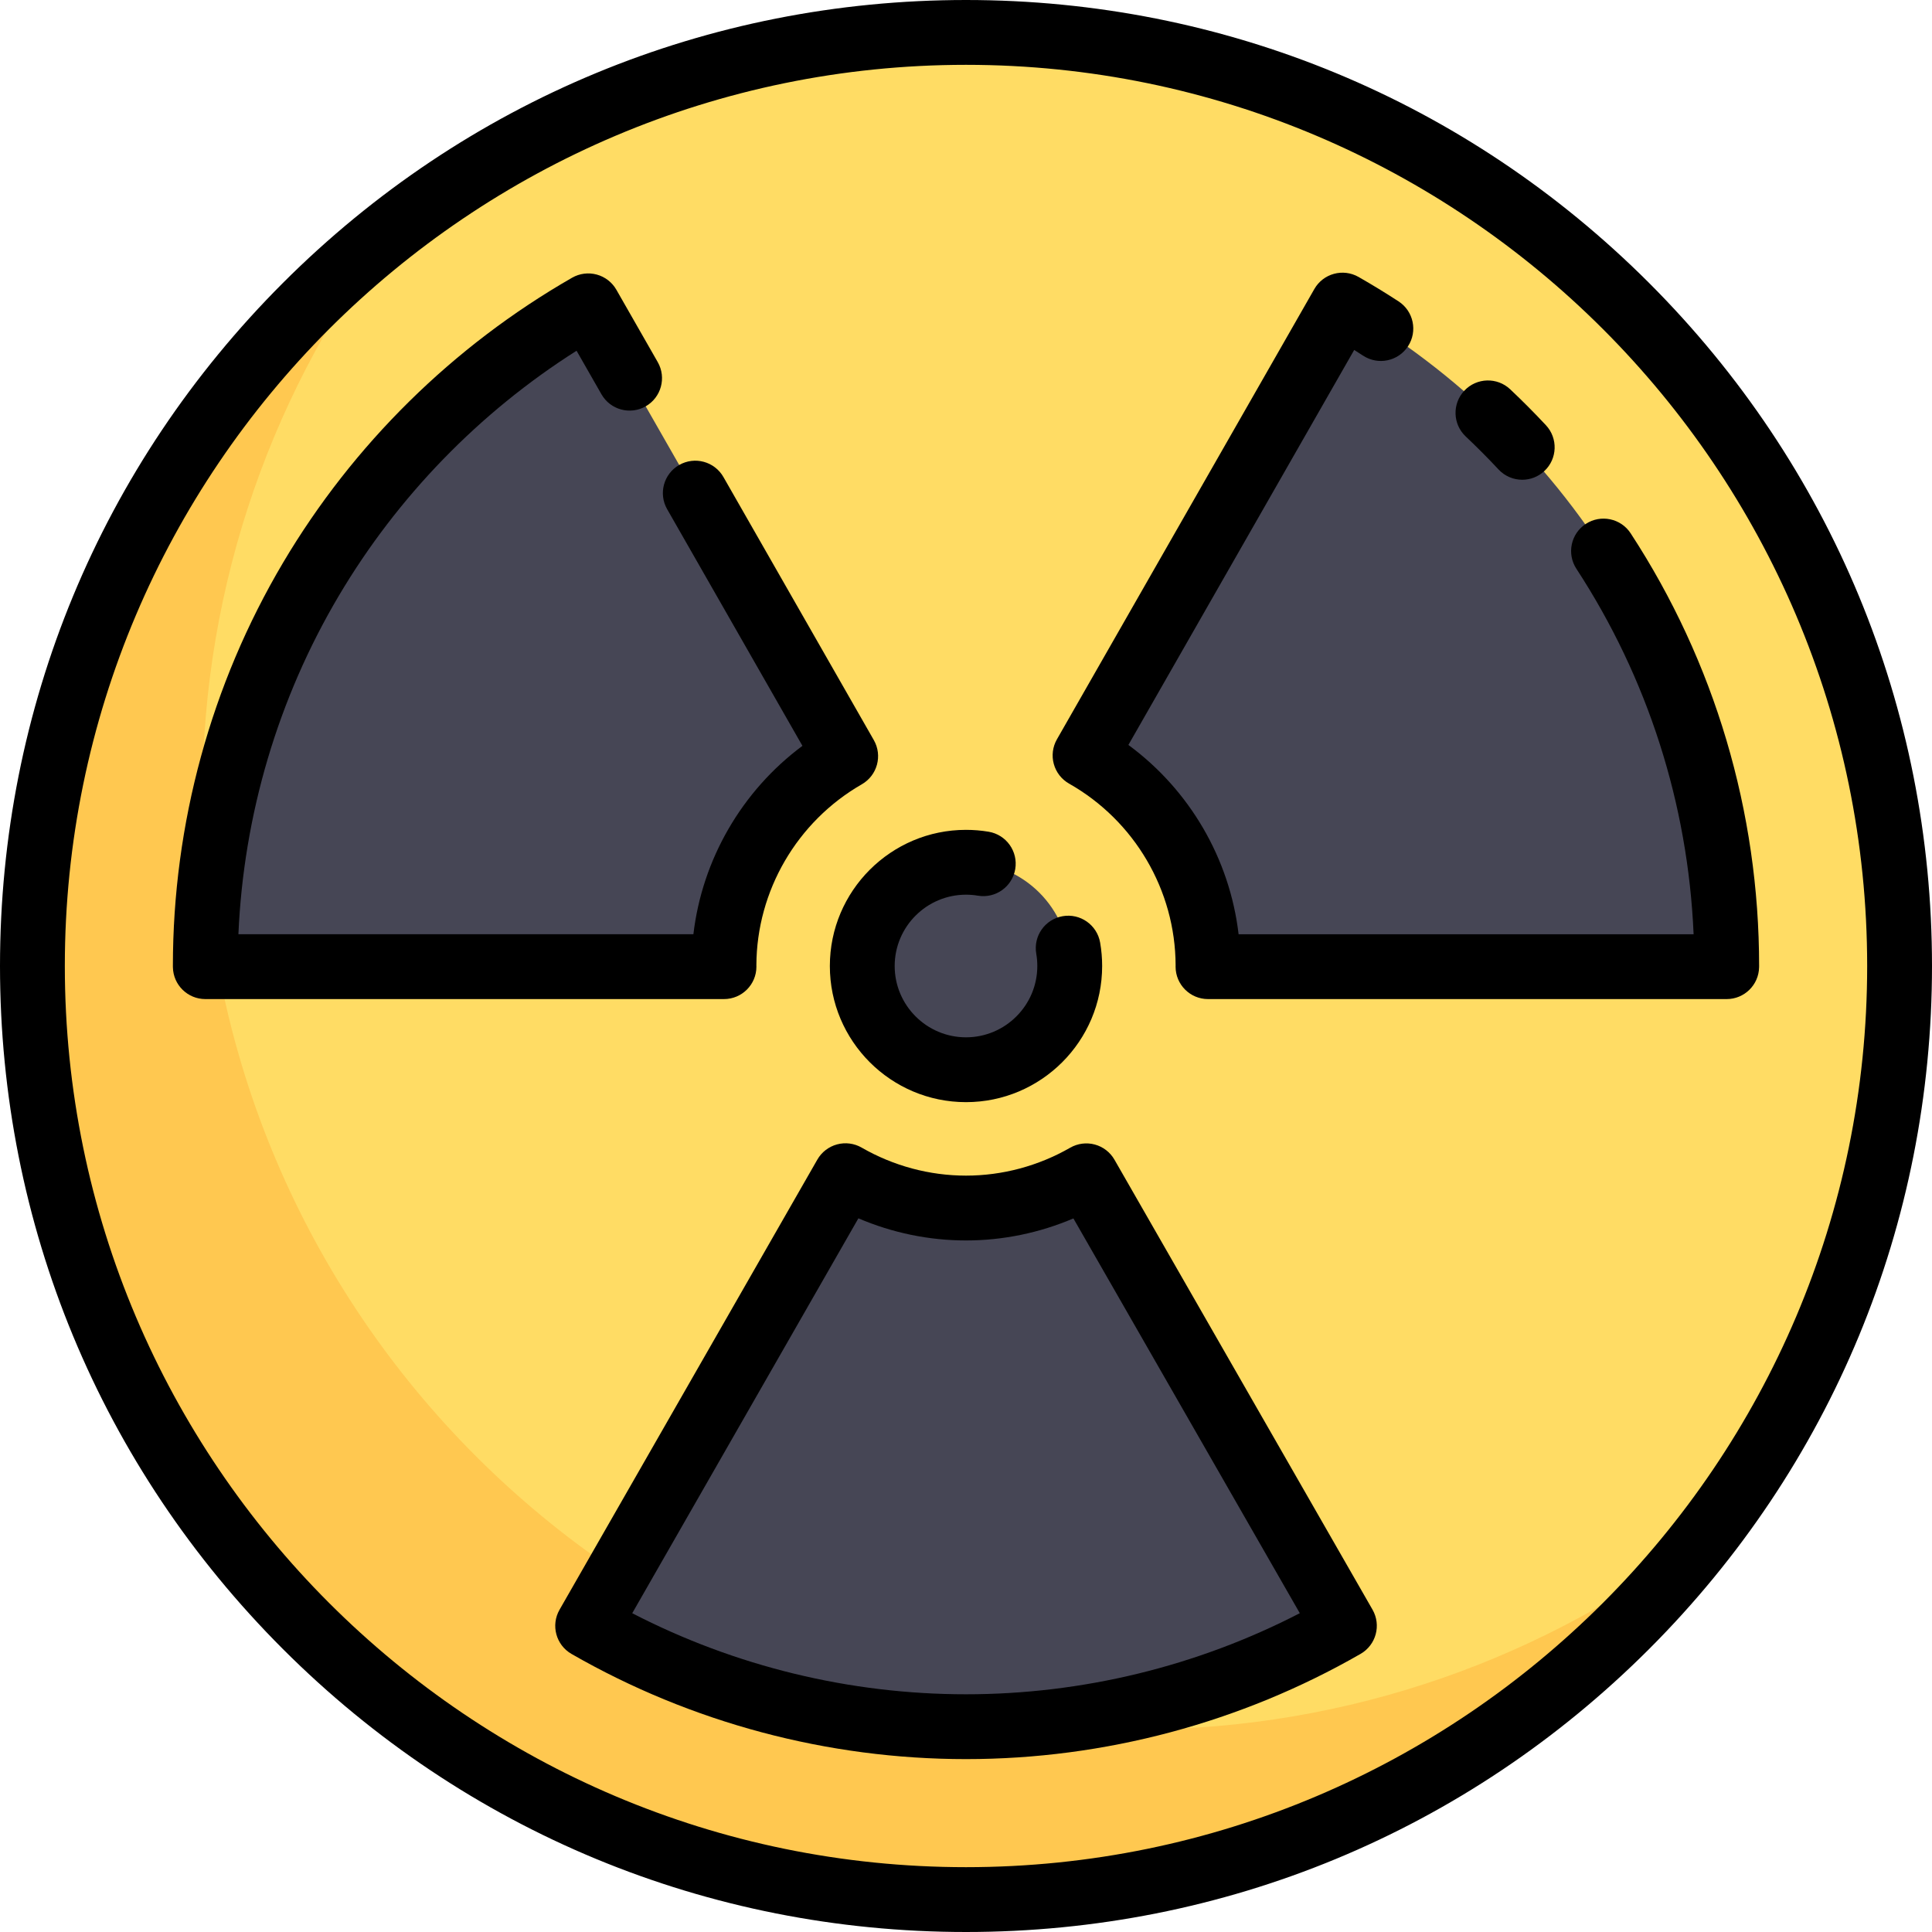 <?xml version="1.0" encoding="iso-8859-1"?>
<!-- Uploaded to: SVG Repo, www.svgrepo.com, Generator: SVG Repo Mixer Tools -->
<svg height="800px" width="800px" version="1.1" id="Layer_1" xmlns="http://www.w3.org/2000/svg" xmlns:xlink="http://www.w3.org/1999/xlink" 
	 viewBox="0 0 512 512" xml:space="preserve">
<circle style="fill:#FFDC64;" cx="256" cy="256" r="247.409"/>
<path style="fill:#FFC850;" d="M301.053,458.357c-136.64,0-247.409-110.77-247.409-247.409c0-56.834,19.211-109.155,51.429-150.928
	C46.416,105.26,8.591,176.194,8.591,256c0,136.64,110.77,247.409,247.409,247.409c79.806,0,150.74-37.825,195.98-96.482
	C410.207,439.146,357.888,458.357,301.053,458.357z"/>
<g>
	<path style="fill:#464655;" d="M224.114,200.396L155.889,81.051C95.272,115.813,54.407,181.113,54.407,256
		c-0.048,0.058,97.657,0.093,128.342,0.031c4.939-0.01,9.019-3.678,9.673-8.575C195.113,227.291,207.2,210.117,224.114,200.396z"/>
	<path style="fill:#464655;" d="M287.889,311.603c-9.4,5.404-20.268,8.54-31.889,8.54c-11.642,0-22.528-3.149-31.94-8.571
		c-20.113,35.075-44.608,77.87-68.323,119.291c29.538,16.974,63.751,26.729,100.264,26.729c36.519,0,70.738-9.76,100.28-26.741
		L287.889,311.603z"/>
	<path style="fill:#464655;" d="M287.886,200.396l68.225-119.345C416.728,115.813,457.593,181.113,457.593,256
		c0.048,0.058-97.657,0.093-128.342,0.031c-4.939-0.01-9.019-3.678-9.673-8.575C316.887,227.291,304.8,210.117,287.886,200.396z"/>
	<circle style="fill:#464655;" cx="256" cy="256" r="27.49"/>
</g>
<path d="M437.02,74.98C388.668,26.629,324.38,0,256,0S123.332,26.629,74.98,74.98C26.629,123.332,0,187.62,0,256
	s26.629,132.668,74.98,181.02C123.332,485.371,187.62,512,256,512s132.668-26.629,181.02-74.98C485.371,388.668,512,324.38,512,256
	S485.371,123.332,437.02,74.98z M256,494.819C124.315,494.819,17.181,387.685,17.181,256S124.315,17.181,256,17.181
	S494.819,124.315,494.819,256S387.685,494.819,256,494.819z"/>
<path d="M200.457,256.174c0-0.132-0.002-0.262-0.008-0.392c0.078-19.714,10.771-38.067,27.946-47.939
	c4.106-2.361,5.528-7.6,3.177-11.712l-39.854-69.714c-2.355-4.119-7.604-5.548-11.721-3.195c-4.119,2.355-5.55,7.603-3.195,11.721
	l35.851,62.714c-16.062,11.957-26.559,30.091-28.894,49.925H63.181c1.378-31.671,10.513-62.529,26.627-89.726
	c15.567-26.275,37.232-48.571,62.987-64.908l6.596,11.54c2.355,4.119,7.602,5.548,11.721,3.195c4.119-2.355,5.55-7.602,3.195-11.721
	l-10.962-19.175c-1.132-1.98-3.004-3.428-5.205-4.026c-2.199-0.597-4.548-0.297-6.527,0.837
	c-31.565,18.102-58.048,44.21-76.589,75.501C55.917,181.351,45.817,218.317,45.817,256c0,0.118,0.002,0.234,0.006,0.353
	c0.095,4.662,3.905,8.412,8.589,8.412h137.454C196.61,264.765,200.457,260.918,200.457,256.174z"/>
<path d="M397.129,124.413c1.692,1.812,3.984,2.728,6.281,2.728c2.1,0,4.204-0.765,5.86-2.31c3.468-3.237,3.655-8.673,0.418-12.143
	c-3.04-3.256-6.225-6.459-9.47-9.52c-3.451-3.255-8.888-3.097-12.144,0.355c-3.255,3.451-3.096,8.888,0.355,12.144
	C391.411,118.479,394.337,121.421,397.129,124.413z"/>
<path d="M432.143,141.335c-2.594-3.973-7.918-5.089-11.889-2.497c-3.972,2.594-5.09,7.917-2.497,11.889
	c18.911,28.965,29.575,62.29,31.066,96.857H328.241c-2.346-19.991-12.957-38.216-29.205-50.168l59.839-104.676
	c0.797,0.503,1.59,1.011,2.376,1.525c3.975,2.59,9.296,1.471,11.888-2.505c2.591-3.975,1.47-9.297-2.505-11.888
	c-3.456-2.253-7.023-4.432-10.601-6.475c-4.118-2.352-9.364-0.921-11.718,3.197l-68.221,119.337
	c-1.134,1.983-1.431,4.335-0.826,6.538c0.605,2.203,2.062,4.073,4.049,5.199c17.358,9.836,28.161,28.267,28.233,48.134
	c-0.005,0.132-0.008,0.263-0.008,0.373c0,4.744,3.846,8.591,8.591,8.591h137.454c4.687,0,8.497-3.754,8.589-8.419
	c0.003-0.111,0.006-0.258,0.006-0.347C466.183,215.096,454.412,175.444,432.143,141.335z"/>
<path d="M295.342,307.329c-1.134-1.978-3.008-3.424-5.208-4.018c-2.199-0.596-4.548-0.291-6.524,0.844
	c-8.419,4.839-17.966,7.397-27.608,7.397c-9.659,0-19.221-2.567-27.653-7.423c-1.977-1.14-4.325-1.444-6.528-0.85
	c-2.203,0.596-4.078,2.041-5.213,4.02c-16.714,29.146-36.453,63.624-56.256,98.215l-12.07,21.081
	c-2.355,4.113-0.934,9.356,3.175,11.716c31.731,18.233,67.882,27.871,104.543,27.871c36.668,0,72.825-9.641,104.561-27.883
	c4.111-2.363,5.53-7.609,3.172-11.722L295.342,307.329z M256,449.002c-30.794,0-61.194-7.404-88.451-21.481l7.712-13.471
	c18.233-31.846,36.41-63.597,52.223-91.18c9.005,3.853,18.719,5.863,28.516,5.863c9.777,0,19.472-2.002,28.462-5.839l60,104.62
	C317.203,441.595,286.798,449.002,256,449.002z"/>
<path d="M219.919,256c0,19.895,16.186,36.081,36.081,36.081s36.081-16.186,36.081-36.081c0-2.081-0.18-4.169-0.534-6.206
	c-0.811-4.674-5.255-7.808-9.934-6.993c-4.674,0.812-7.805,5.26-6.993,9.934c0.186,1.069,0.279,2.167,0.279,3.266
	c0,10.421-8.478,18.899-18.899,18.899s-18.899-8.478-18.899-18.899s8.478-18.899,18.899-18.899c1.061,0,2.124,0.088,3.162,0.262
	c4.685,0.787,9.107-2.376,9.891-7.055c0.783-4.679-2.374-9.107-7.055-9.891c-1.972-0.331-3.991-0.498-5.999-0.498
	C236.105,219.919,219.919,236.105,219.919,256z"/>
</svg>